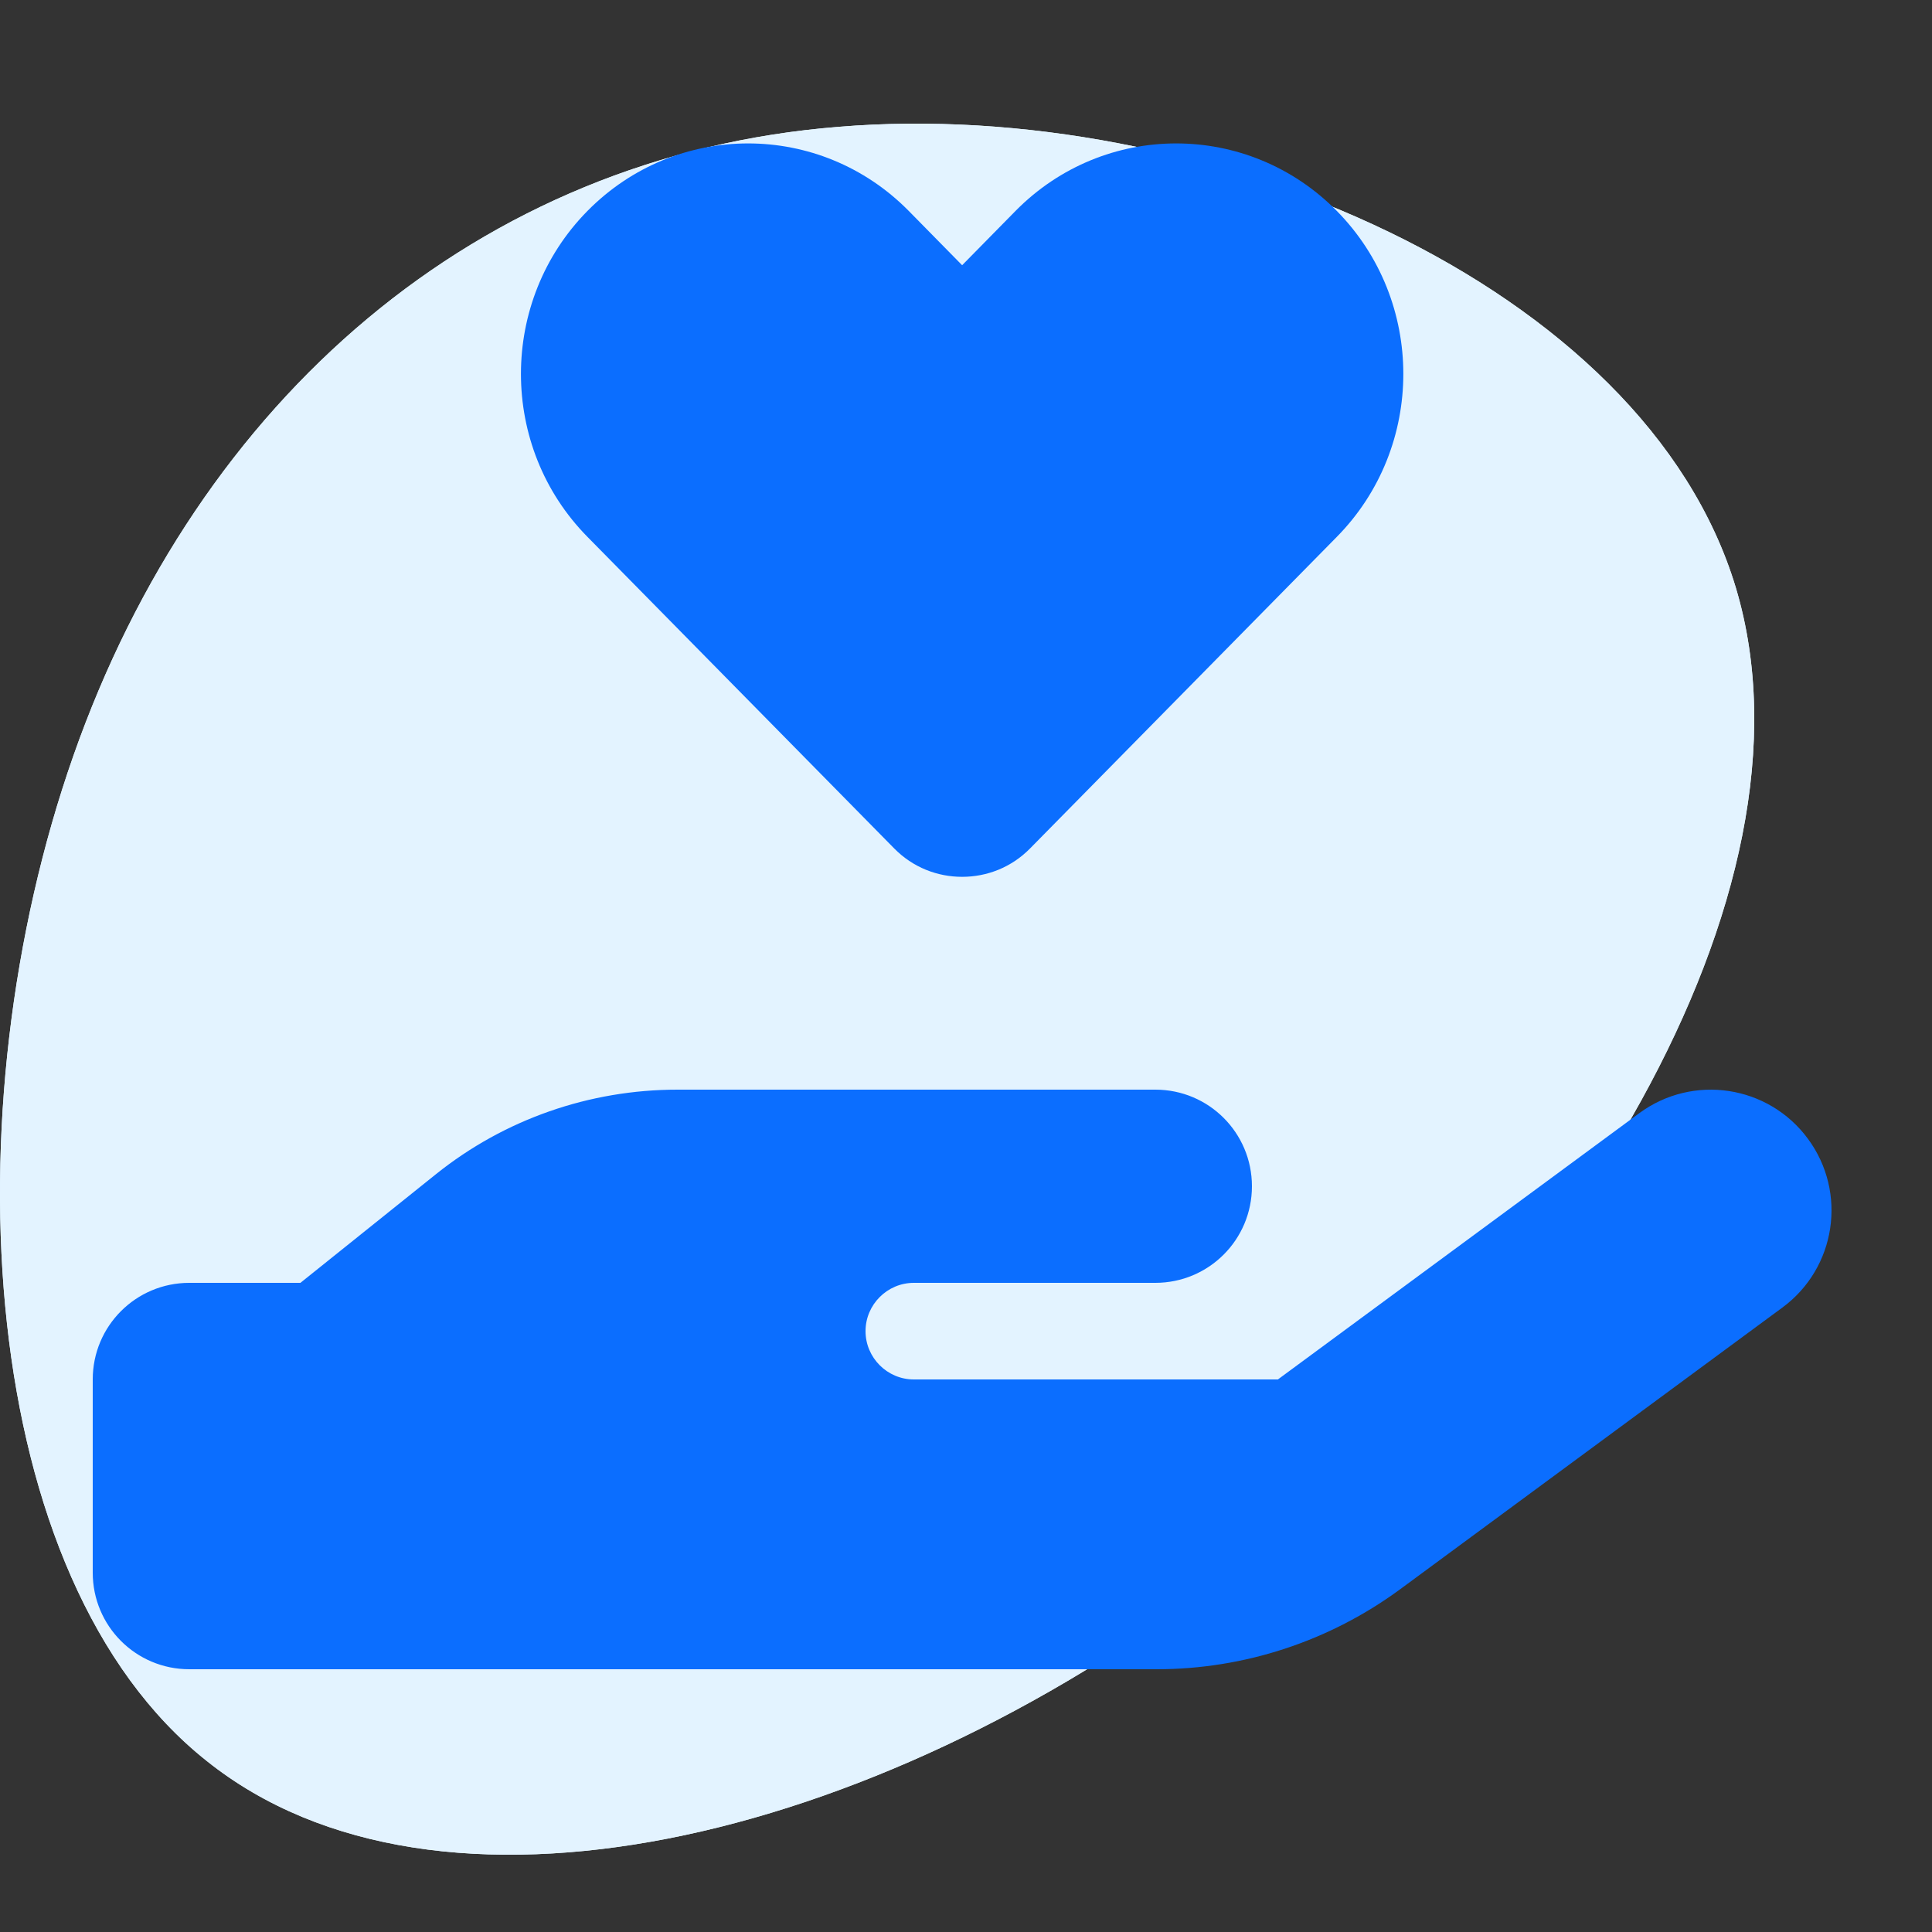 <?xml version="1.0" encoding="UTF-8"?> <svg xmlns="http://www.w3.org/2000/svg" width="250" height="250" viewBox="0 0 250 250" fill="none"><rect x="0" y="0" width="250" height="250" fill="#333333" stroke="none"/><path d="M224.634 76.107C236.445 115.709 202.468 170.527 157.589 204.472C112.529 238.612 56.567 251.682 26.769 227.882C-3.029 204.277 -6.663 143.801 9.508 97.761C25.679 51.721 61.836 20.117 108.531 16.411C155.409 12.509 212.824 36.7 224.634 76.107Z" fill="#E3F3FF"></path><path d="M224.634 76.107C236.444 115.709 202.468 170.527 157.589 204.472C112.529 238.612 56.567 251.682 26.769 227.882C-3.029 204.277 -6.663 143.801 9.508 97.761C25.679 51.721 61.836 20.117 108.531 16.411C155.409 12.509 212.824 36.7 224.634 76.107Z" fill="#E3F3FF"></path><path d="M76.023 69.477C64.539 57.836 64.539 38.93 76.023 27.289C87.508 15.648 106.102 15.648 117.586 27.289L124.5 34.32L131.414 27.289C142.898 15.648 161.492 15.648 172.977 27.289C184.461 38.93 184.461 57.836 172.977 69.477L133.289 109.789C130.867 112.25 127.703 113.461 124.5 113.461C121.297 113.461 118.133 112.25 115.711 109.789L76.023 69.477ZM233.953 147.367C239.07 154.32 237.586 164.086 230.633 169.203L181.18 205.648C172.039 212.367 161.023 216 149.656 216H87H24.5C17.586 216 12 210.414 12 203.5V178.5C12 171.586 17.586 166 24.5 166H38.875L56.414 151.938C65.281 144.828 76.297 141 87.664 141H118.25H124.5H149.5C156.414 141 162 146.586 162 153.5C162 160.414 156.414 166 149.5 166H124.5H118.25C114.812 166 112 168.813 112 172.25C112 175.688 114.812 178.5 118.25 178.5H165.359L212.117 144.047C219.07 138.93 228.836 140.414 233.953 147.367ZM87.625 166H87.273C87.391 166 87.508 166 87.625 166Z" fill="#0B6EFF"></path></svg> 